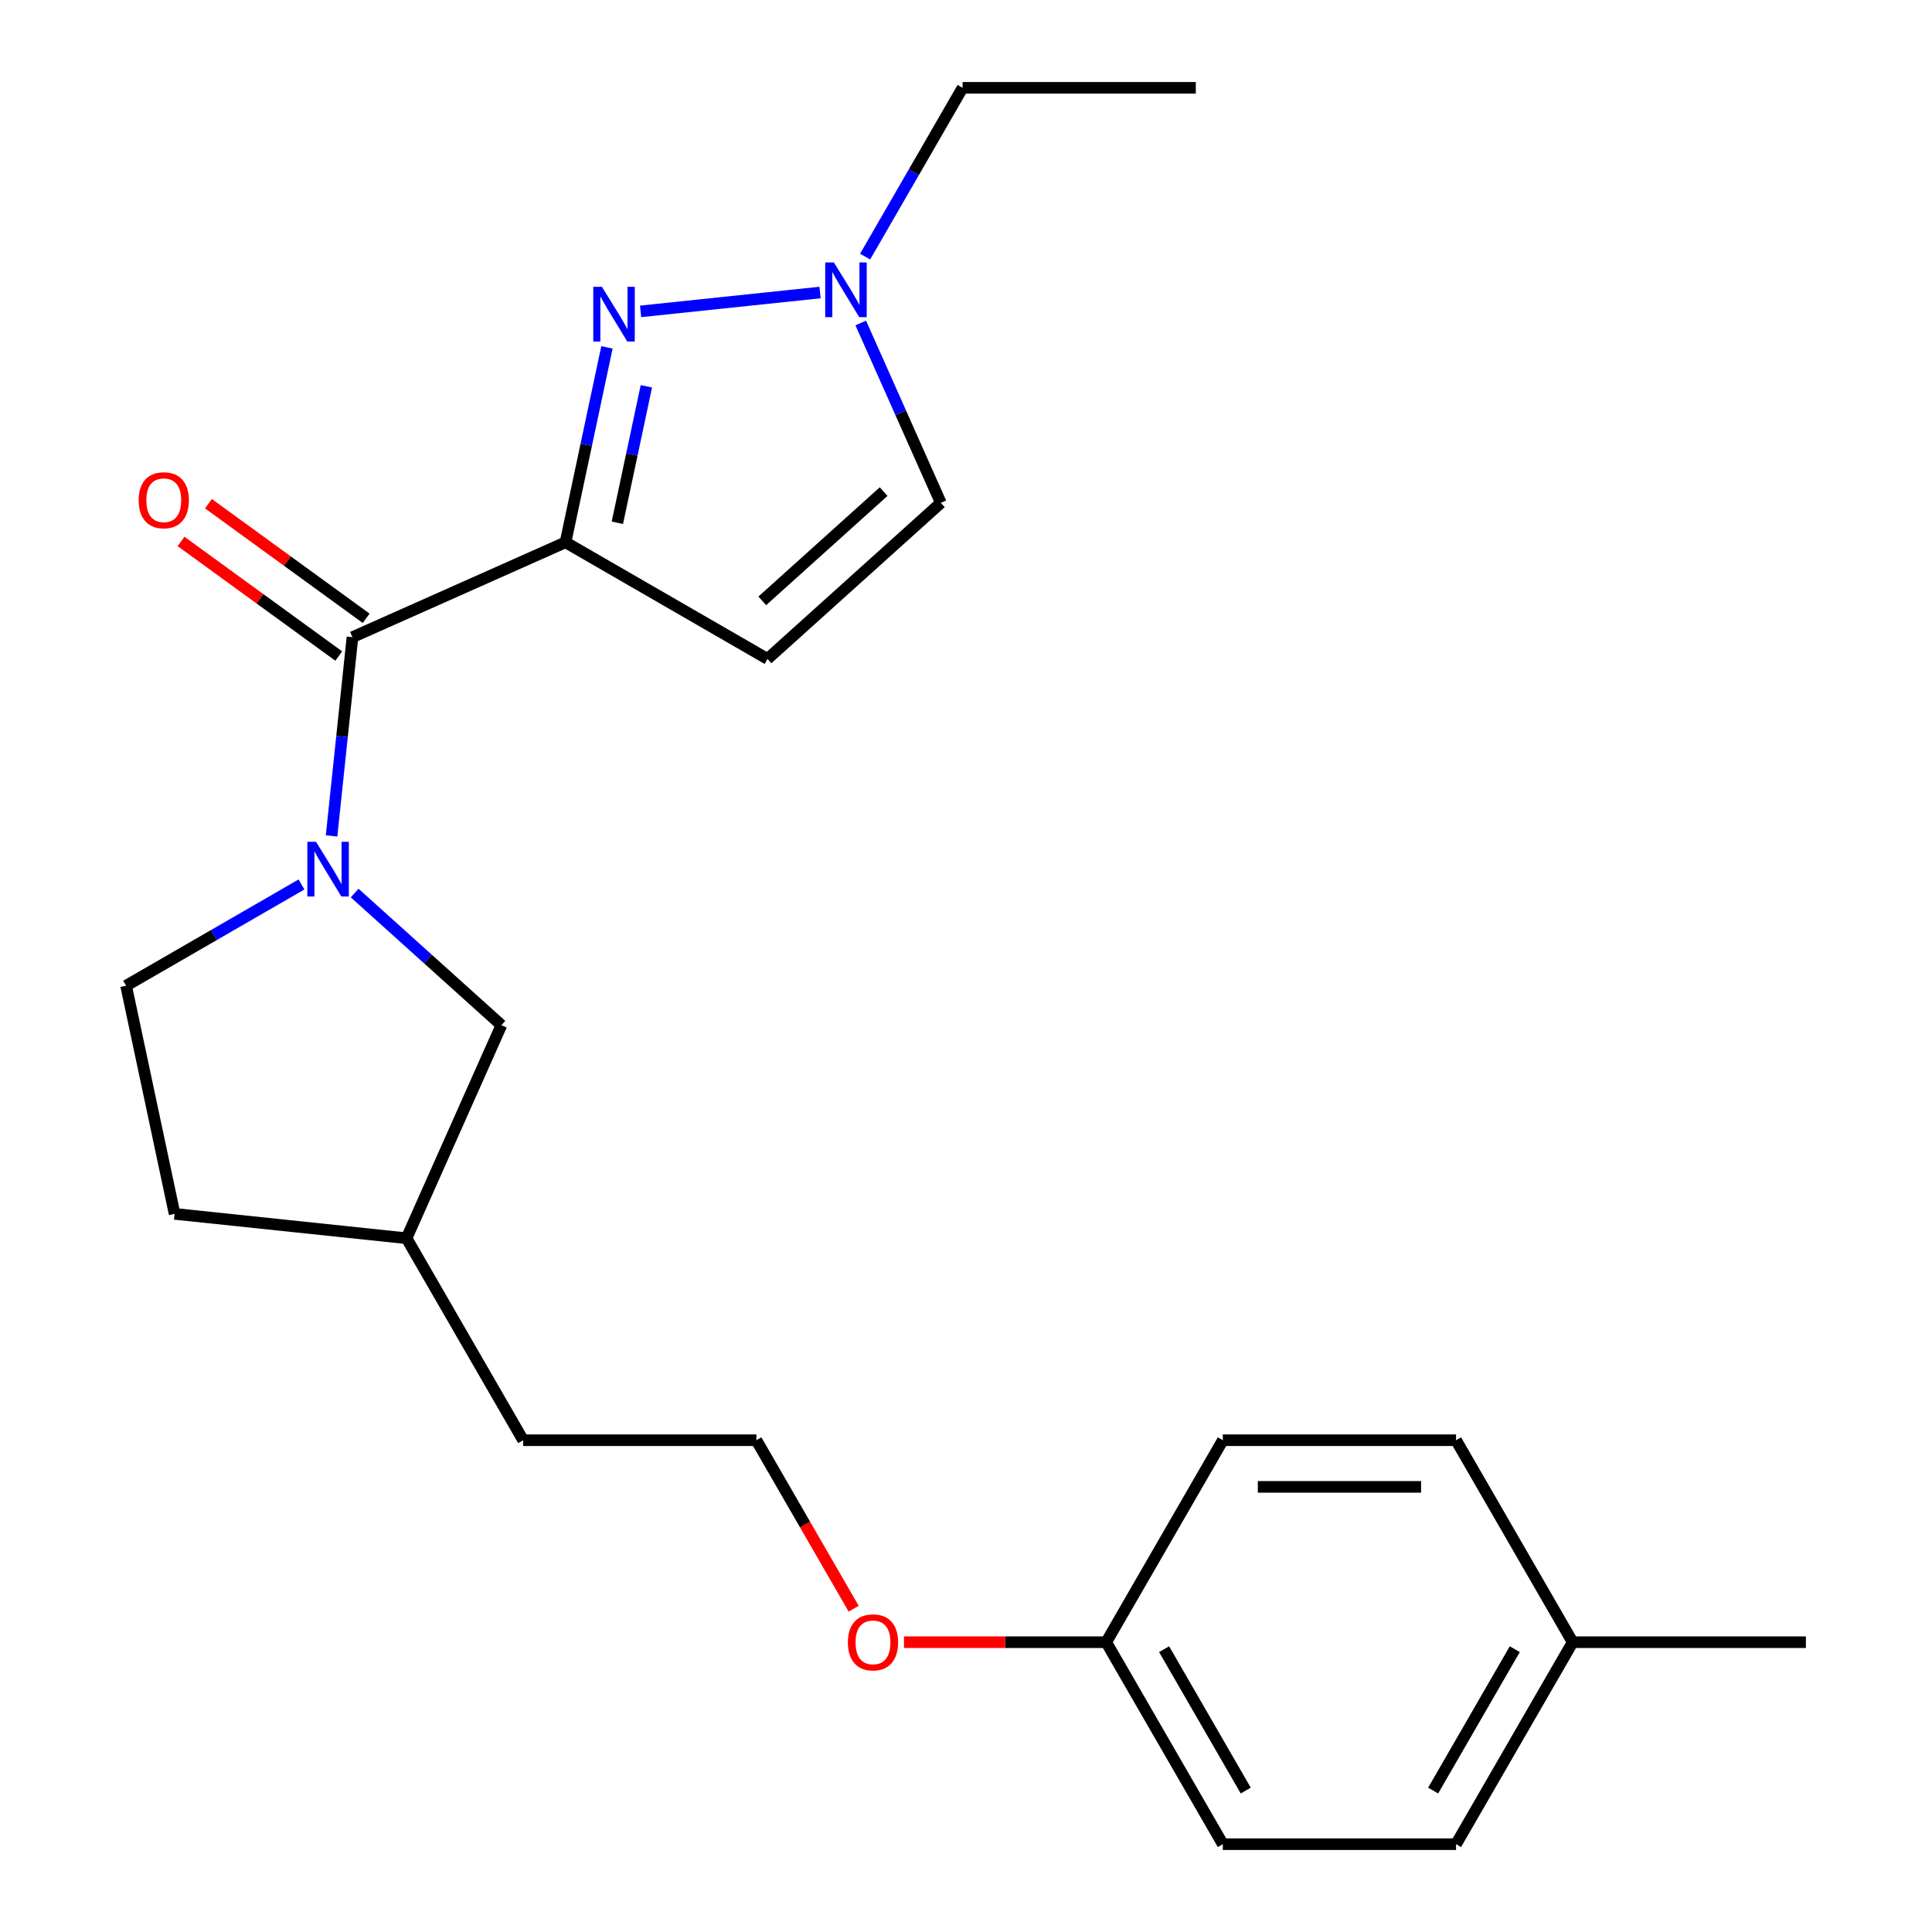 <?xml version='1.0' encoding='iso-8859-1'?>
<svg version='1.1' baseProfile='full'
              xmlns='http://www.w3.org/2000/svg'
                      xmlns:rdkit='http://www.rdkit.org/xml'
                      xmlns:xlink='http://www.w3.org/1999/xlink'
                  xml:space='preserve'
width='1000px' height='1000px' viewBox='0 0 1000 1000'>
<!-- END OF HEADER -->
<rect style='opacity:1.0;fill:#FFFFFF;stroke:none' width='1000' height='1000' x='0' y='0'> </rect>
<path class='bond-0' d='M 292.713,280.697 L 303.437,230.247' style='fill:none;fill-rule:evenodd;stroke:#000000;stroke-width:6px;stroke-linecap:butt;stroke-linejoin:miter;stroke-opacity:1' />
<path class='bond-0' d='M 303.437,230.247 L 314.161,179.796' style='fill:none;fill-rule:evenodd;stroke:#0000FF;stroke-width:6px;stroke-linecap:butt;stroke-linejoin:miter;stroke-opacity:1' />
<path class='bond-0' d='M 319.546,270.582 L 327.053,235.266' style='fill:none;fill-rule:evenodd;stroke:#000000;stroke-width:6px;stroke-linecap:butt;stroke-linejoin:miter;stroke-opacity:1' />
<path class='bond-0' d='M 327.053,235.266 L 334.56,199.951' style='fill:none;fill-rule:evenodd;stroke:#0000FF;stroke-width:6px;stroke-linecap:butt;stroke-linejoin:miter;stroke-opacity:1' />
<path class='bond-1' d='M 292.713,280.697 L 182.432,329.798' style='fill:none;fill-rule:evenodd;stroke:#000000;stroke-width:6px;stroke-linecap:butt;stroke-linejoin:miter;stroke-opacity:1' />
<path class='bond-3' d='M 292.713,280.697 L 397.258,341.056' style='fill:none;fill-rule:evenodd;stroke:#000000;stroke-width:6px;stroke-linecap:butt;stroke-linejoin:miter;stroke-opacity:1' />
<path class='bond-4' d='M 331.57,161.172 L 424.456,151.409' style='fill:none;fill-rule:evenodd;stroke:#0000FF;stroke-width:6px;stroke-linecap:butt;stroke-linejoin:miter;stroke-opacity:1' />
<path class='bond-2' d='M 182.432,329.798 L 177.026,381.237' style='fill:none;fill-rule:evenodd;stroke:#000000;stroke-width:6px;stroke-linecap:butt;stroke-linejoin:miter;stroke-opacity:1' />
<path class='bond-2' d='M 177.026,381.237 L 171.619,432.676' style='fill:none;fill-rule:evenodd;stroke:#0000FF;stroke-width:6px;stroke-linecap:butt;stroke-linejoin:miter;stroke-opacity:1' />
<path class='bond-8' d='M 189.528,320.032 L 148.705,290.372' style='fill:none;fill-rule:evenodd;stroke:#000000;stroke-width:6px;stroke-linecap:butt;stroke-linejoin:miter;stroke-opacity:1' />
<path class='bond-8' d='M 148.705,290.372 L 107.883,260.713' style='fill:none;fill-rule:evenodd;stroke:#FF0000;stroke-width:6px;stroke-linecap:butt;stroke-linejoin:miter;stroke-opacity:1' />
<path class='bond-8' d='M 175.337,339.564 L 134.514,309.905' style='fill:none;fill-rule:evenodd;stroke:#000000;stroke-width:6px;stroke-linecap:butt;stroke-linejoin:miter;stroke-opacity:1' />
<path class='bond-8' d='M 134.514,309.905 L 93.692,280.246' style='fill:none;fill-rule:evenodd;stroke:#FF0000;stroke-width:6px;stroke-linecap:butt;stroke-linejoin:miter;stroke-opacity:1' />
<path class='bond-6' d='M 183.572,462.242 L 221.548,496.436' style='fill:none;fill-rule:evenodd;stroke:#0000FF;stroke-width:6px;stroke-linecap:butt;stroke-linejoin:miter;stroke-opacity:1' />
<path class='bond-6' d='M 221.548,496.436 L 259.525,530.63' style='fill:none;fill-rule:evenodd;stroke:#000000;stroke-width:6px;stroke-linecap:butt;stroke-linejoin:miter;stroke-opacity:1' />
<path class='bond-7' d='M 156.056,457.797 L 110.662,484.005' style='fill:none;fill-rule:evenodd;stroke:#0000FF;stroke-width:6px;stroke-linecap:butt;stroke-linejoin:miter;stroke-opacity:1' />
<path class='bond-7' d='M 110.662,484.005 L 65.269,510.213' style='fill:none;fill-rule:evenodd;stroke:#000000;stroke-width:6px;stroke-linecap:butt;stroke-linejoin:miter;stroke-opacity:1' />
<path class='bond-5' d='M 397.258,341.056 L 486.969,260.28' style='fill:none;fill-rule:evenodd;stroke:#000000;stroke-width:6px;stroke-linecap:butt;stroke-linejoin:miter;stroke-opacity:1' />
<path class='bond-5' d='M 394.559,310.998 L 457.357,254.455' style='fill:none;fill-rule:evenodd;stroke:#000000;stroke-width:6px;stroke-linecap:butt;stroke-linejoin:miter;stroke-opacity:1' />
<path class='bond-18' d='M 447.786,132.821 L 473.007,89.138' style='fill:none;fill-rule:evenodd;stroke:#0000FF;stroke-width:6px;stroke-linecap:butt;stroke-linejoin:miter;stroke-opacity:1' />
<path class='bond-18' d='M 473.007,89.138 L 498.227,45.455' style='fill:none;fill-rule:evenodd;stroke:#000000;stroke-width:6px;stroke-linecap:butt;stroke-linejoin:miter;stroke-opacity:1' />
<path class='bond-23' d='M 445.517,167.177 L 466.243,213.729' style='fill:none;fill-rule:evenodd;stroke:#0000FF;stroke-width:6px;stroke-linecap:butt;stroke-linejoin:miter;stroke-opacity:1' />
<path class='bond-23' d='M 466.243,213.729 L 486.969,260.28' style='fill:none;fill-rule:evenodd;stroke:#000000;stroke-width:6px;stroke-linecap:butt;stroke-linejoin:miter;stroke-opacity:1' />
<path class='bond-11' d='M 259.525,530.63 L 210.424,640.911' style='fill:none;fill-rule:evenodd;stroke:#000000;stroke-width:6px;stroke-linecap:butt;stroke-linejoin:miter;stroke-opacity:1' />
<path class='bond-10' d='M 65.269,510.213 L 90.368,628.293' style='fill:none;fill-rule:evenodd;stroke:#000000;stroke-width:6px;stroke-linecap:butt;stroke-linejoin:miter;stroke-opacity:1' />
<path class='bond-9' d='M 572.578,850.001 L 520.228,850.001' style='fill:none;fill-rule:evenodd;stroke:#000000;stroke-width:6px;stroke-linecap:butt;stroke-linejoin:miter;stroke-opacity:1' />
<path class='bond-9' d='M 520.228,850.001 L 467.878,850.001' style='fill:none;fill-rule:evenodd;stroke:#FF0000;stroke-width:6px;stroke-linecap:butt;stroke-linejoin:miter;stroke-opacity:1' />
<path class='bond-13' d='M 572.578,850.001 L 632.936,745.456' style='fill:none;fill-rule:evenodd;stroke:#000000;stroke-width:6px;stroke-linecap:butt;stroke-linejoin:miter;stroke-opacity:1' />
<path class='bond-14' d='M 572.578,850.001 L 632.936,954.545' style='fill:none;fill-rule:evenodd;stroke:#000000;stroke-width:6px;stroke-linecap:butt;stroke-linejoin:miter;stroke-opacity:1' />
<path class='bond-14' d='M 602.54,853.611 L 644.792,926.792' style='fill:none;fill-rule:evenodd;stroke:#000000;stroke-width:6px;stroke-linecap:butt;stroke-linejoin:miter;stroke-opacity:1' />
<path class='bond-24' d='M 90.368,628.293 L 210.424,640.911' style='fill:none;fill-rule:evenodd;stroke:#000000;stroke-width:6px;stroke-linecap:butt;stroke-linejoin:miter;stroke-opacity:1' />
<path class='bond-20' d='M 210.424,640.911 L 270.783,745.456' style='fill:none;fill-rule:evenodd;stroke:#000000;stroke-width:6px;stroke-linecap:butt;stroke-linejoin:miter;stroke-opacity:1' />
<path class='bond-12' d='M 814.013,850.001 L 753.654,954.545' style='fill:none;fill-rule:evenodd;stroke:#000000;stroke-width:6px;stroke-linecap:butt;stroke-linejoin:miter;stroke-opacity:1' />
<path class='bond-12' d='M 784.05,853.611 L 741.799,926.792' style='fill:none;fill-rule:evenodd;stroke:#000000;stroke-width:6px;stroke-linecap:butt;stroke-linejoin:miter;stroke-opacity:1' />
<path class='bond-21' d='M 814.013,850.001 L 934.731,850.001' style='fill:none;fill-rule:evenodd;stroke:#000000;stroke-width:6px;stroke-linecap:butt;stroke-linejoin:miter;stroke-opacity:1' />
<path class='bond-25' d='M 814.013,850.001 L 753.654,745.456' style='fill:none;fill-rule:evenodd;stroke:#000000;stroke-width:6px;stroke-linecap:butt;stroke-linejoin:miter;stroke-opacity:1' />
<path class='bond-16' d='M 632.936,745.456 L 753.654,745.456' style='fill:none;fill-rule:evenodd;stroke:#000000;stroke-width:6px;stroke-linecap:butt;stroke-linejoin:miter;stroke-opacity:1' />
<path class='bond-16' d='M 651.044,769.6 L 735.547,769.6' style='fill:none;fill-rule:evenodd;stroke:#000000;stroke-width:6px;stroke-linecap:butt;stroke-linejoin:miter;stroke-opacity:1' />
<path class='bond-15' d='M 632.936,954.545 L 753.654,954.545' style='fill:none;fill-rule:evenodd;stroke:#000000;stroke-width:6px;stroke-linecap:butt;stroke-linejoin:miter;stroke-opacity:1' />
<path class='bond-17' d='M 441.85,832.663 L 416.675,789.059' style='fill:none;fill-rule:evenodd;stroke:#FF0000;stroke-width:6px;stroke-linecap:butt;stroke-linejoin:miter;stroke-opacity:1' />
<path class='bond-17' d='M 416.675,789.059 L 391.501,745.456' style='fill:none;fill-rule:evenodd;stroke:#000000;stroke-width:6px;stroke-linecap:butt;stroke-linejoin:miter;stroke-opacity:1' />
<path class='bond-22' d='M 498.227,45.455 L 618.945,45.455' style='fill:none;fill-rule:evenodd;stroke:#000000;stroke-width:6px;stroke-linecap:butt;stroke-linejoin:miter;stroke-opacity:1' />
<path class='bond-19' d='M 391.501,745.456 L 270.783,745.456' style='fill:none;fill-rule:evenodd;stroke:#000000;stroke-width:6px;stroke-linecap:butt;stroke-linejoin:miter;stroke-opacity:1' />
<path  class='atom-1' d='M 311.552 148.458
L 320.832 163.458
Q 321.752 164.938, 323.232 167.618
Q 324.712 170.298, 324.792 170.458
L 324.792 148.458
L 328.552 148.458
L 328.552 176.778
L 324.672 176.778
L 314.712 160.378
Q 313.552 158.458, 312.312 156.258
Q 311.112 154.058, 310.752 153.378
L 310.752 176.778
L 307.072 176.778
L 307.072 148.458
L 311.552 148.458
' fill='#0000FF'/>
<path  class='atom-3' d='M 163.554 435.694
L 172.834 450.694
Q 173.754 452.174, 175.234 454.854
Q 176.714 457.534, 176.794 457.694
L 176.794 435.694
L 180.554 435.694
L 180.554 464.014
L 176.674 464.014
L 166.714 447.614
Q 165.554 445.694, 164.314 443.494
Q 163.114 441.294, 162.754 440.614
L 162.754 464.014
L 159.074 464.014
L 159.074 435.694
L 163.554 435.694
' fill='#0000FF'/>
<path  class='atom-5' d='M 431.609 135.839
L 440.889 150.839
Q 441.809 152.319, 443.289 154.999
Q 444.769 157.679, 444.849 157.839
L 444.849 135.839
L 448.609 135.839
L 448.609 164.159
L 444.729 164.159
L 434.769 147.759
Q 433.609 145.839, 432.369 143.639
Q 431.169 141.439, 430.809 140.759
L 430.809 164.159
L 427.129 164.159
L 427.129 135.839
L 431.609 135.839
' fill='#0000FF'/>
<path  class='atom-9' d='M 71.769 258.922
Q 71.769 252.122, 75.129 248.322
Q 78.49 244.522, 84.769 244.522
Q 91.049 244.522, 94.409 248.322
Q 97.769 252.122, 97.769 258.922
Q 97.769 265.802, 94.37 269.722
Q 90.969 273.602, 84.769 273.602
Q 78.529 273.602, 75.129 269.722
Q 71.769 265.842, 71.769 258.922
M 84.769 270.402
Q 89.09 270.402, 91.409 267.522
Q 93.769 264.602, 93.769 258.922
Q 93.769 253.362, 91.409 250.562
Q 89.09 247.722, 84.769 247.722
Q 80.45 247.722, 78.09 250.522
Q 75.769 253.322, 75.769 258.922
Q 75.769 264.642, 78.09 267.522
Q 80.45 270.402, 84.769 270.402
' fill='#FF0000'/>
<path  class='atom-18' d='M 438.86 850.081
Q 438.86 843.281, 442.22 839.481
Q 445.58 835.681, 451.86 835.681
Q 458.14 835.681, 461.5 839.481
Q 464.86 843.281, 464.86 850.081
Q 464.86 856.961, 461.46 860.881
Q 458.06 864.761, 451.86 864.761
Q 445.62 864.761, 442.22 860.881
Q 438.86 857.001, 438.86 850.081
M 451.86 861.561
Q 456.18 861.561, 458.5 858.681
Q 460.86 855.761, 460.86 850.081
Q 460.86 844.521, 458.5 841.721
Q 456.18 838.881, 451.86 838.881
Q 447.54 838.881, 445.18 841.681
Q 442.86 844.481, 442.86 850.081
Q 442.86 855.801, 445.18 858.681
Q 447.54 861.561, 451.86 861.561
' fill='#FF0000'/>
</svg>
